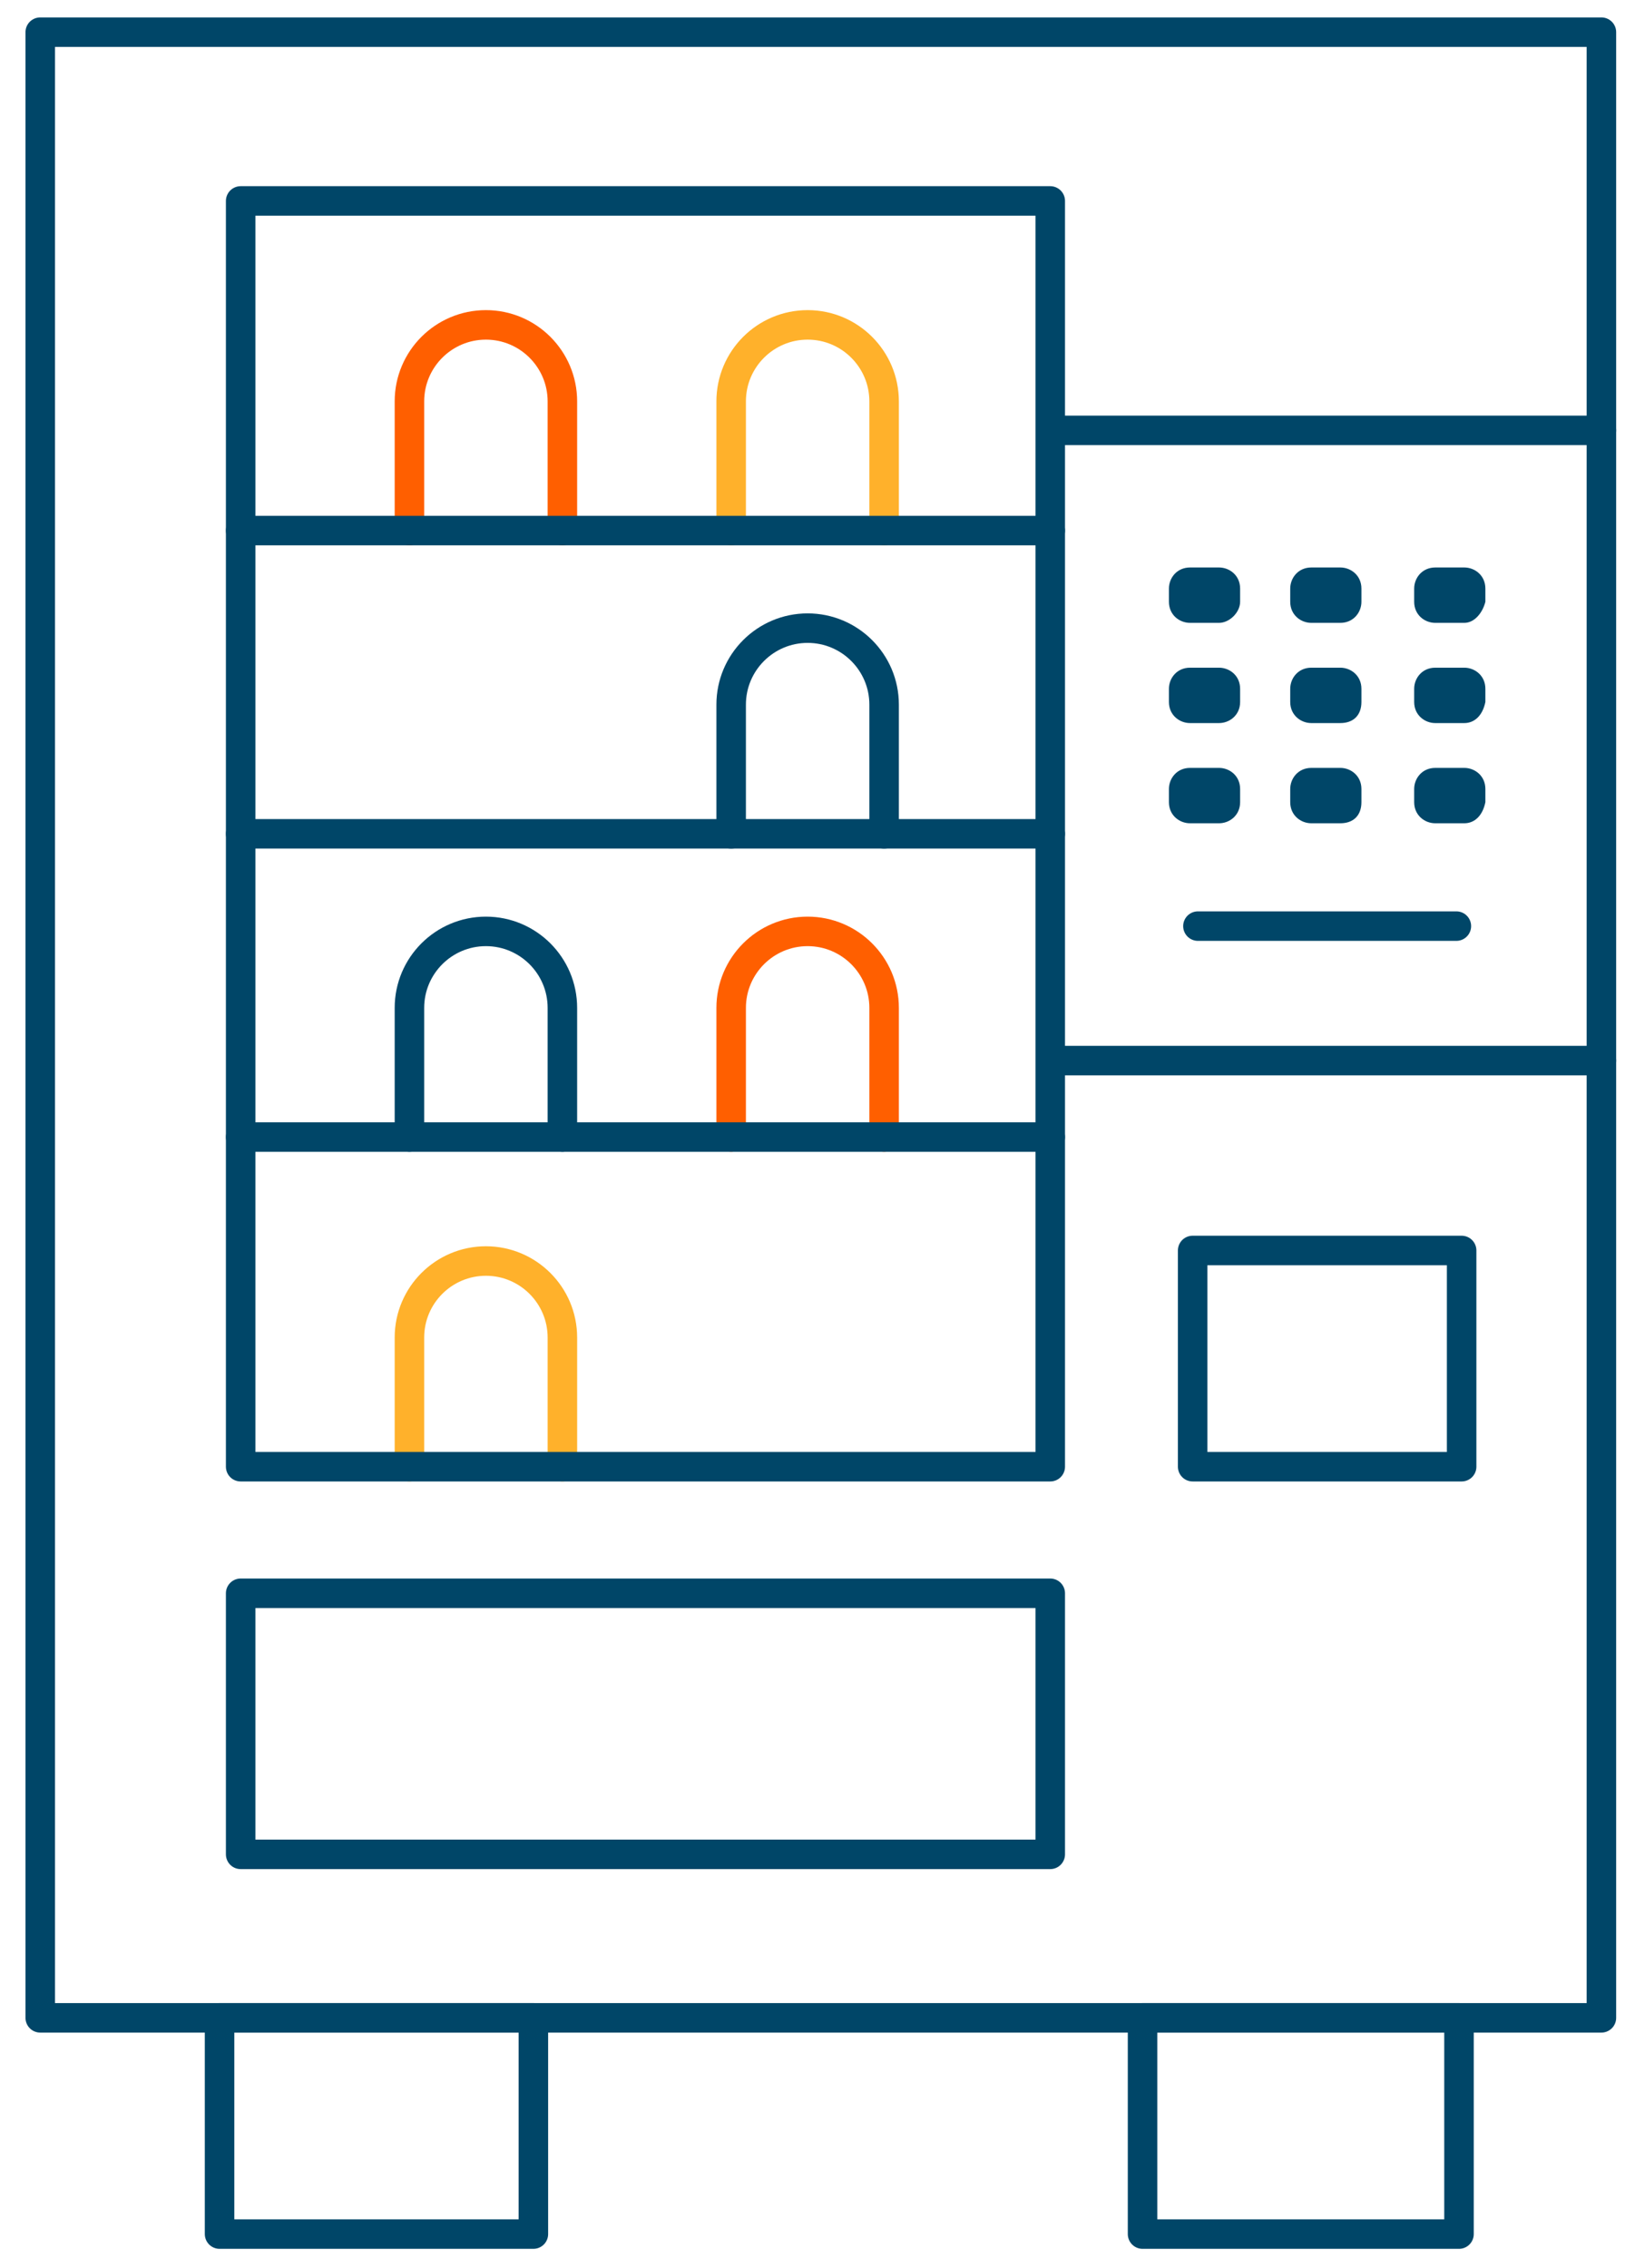 <?xml version="1.0" encoding="UTF-8"?> <svg xmlns="http://www.w3.org/2000/svg" xmlns:xlink="http://www.w3.org/1999/xlink" version="1.1" id="Layer_1" x="0px" y="0px" viewBox="0 0 62 86" style="enable-background:new 0 0 62 86;" xml:space="preserve"> <style type="text/css"> .st0{fill:none;stroke:#FF5F00;stroke-width:1.119;stroke-linecap:round;stroke-linejoin:round;} .st1{fill:none;stroke:#FFB12B;stroke-width:1.119;stroke-linecap:round;stroke-linejoin:round;} .st2{fill-rule:evenodd;clip-rule:evenodd;fill:#004668;} .st3{fill:none;stroke:#004668;stroke-width:1.119;stroke-linecap:round;stroke-linejoin:round;} </style> <g id="Patients-_x26_-Visitors---Landing"> <g id="Patients-_x26_-Visitors---Landing-R1" transform="translate(-174, -1856)"> <g id="Vending-Machine" transform="translate(175.526, 1854)"> <g transform="translate(0, 3.22)"> <path id="Stroke-1" class="st0" d="M14,18.9V14c0-1.6,1.3-2.9,2.9-2.9l0,0c1.6,0,2.9,1.3,2.9,2.9v4.9"></path> <path id="Stroke-3" class="st1" d="M26.2,18.9V14c0-1.6,1.3-2.9,2.9-2.9l0,0c1.6,0,2.9,1.3,2.9,2.9v4.9"></path> <path id="Stroke-5" class="st0" d="M26.2,41.9V37c0-1.6,1.3-2.9,2.9-2.9l0,0c1.6,0,2.9,1.3,2.9,2.9v4.9"></path> <path id="Stroke-7" class="st1" d="M14,54.4v-4.9c0-1.6,1.3-2.9,2.9-2.9l0,0c1.6,0,2.9,1.3,2.9,2.9v4.9"></path> <path id="Fill-11" class="st2" d="M44.7,30h-1.1c-0.4,0-0.8-0.3-0.8-0.8v-0.5c0-0.4,0.3-0.8,0.8-0.8h1.1c0.4,0,0.8,0.3,0.8,0.8 v0.5C45.5,29.7,45.1,30,44.7,30"></path> <path id="Fill-12" class="st2" d="M49.3,30h-1.1c-0.4,0-0.8-0.3-0.8-0.8v-0.5c0-0.4,0.3-0.8,0.8-0.8h1.1c0.4,0,0.8,0.3,0.8,0.8 v0.5C50.1,29.7,49.8,30,49.3,30"></path> <path id="Fill-13" class="st2" d="M54,30h-1.1c-0.4,0-0.8-0.3-0.8-0.8v-0.5c0-0.4,0.3-0.8,0.8-0.8H54c0.4,0,0.8,0.3,0.8,0.8v0.5 C54.7,29.7,54.4,30,54,30"></path> <path id="Fill-14" class="st2" d="M44.7,26.2h-1.1c-0.4,0-0.8-0.3-0.8-0.8v-0.5c0-0.4,0.3-0.8,0.8-0.8h1.1 c0.4,0,0.8,0.3,0.8,0.8v0.5C45.5,25.9,45.1,26.2,44.7,26.2"></path> <path id="Fill-15" class="st2" d="M49.3,26.2h-1.1c-0.4,0-0.8-0.3-0.8-0.8v-0.5c0-0.4,0.3-0.8,0.8-0.8h1.1 c0.4,0,0.8,0.3,0.8,0.8v0.5C50.1,25.9,49.8,26.2,49.3,26.2"></path> <path id="Fill-16" class="st2" d="M54,26.2h-1.1c-0.4,0-0.8-0.3-0.8-0.8v-0.5c0-0.4,0.3-0.8,0.8-0.8H54c0.4,0,0.8,0.3,0.8,0.8 v0.5C54.7,25.9,54.4,26.2,54,26.2"></path> <path id="Fill-17" class="st2" d="M44.7,22.4h-1.1c-0.4,0-0.8-0.3-0.8-0.8v-0.5c0-0.4,0.3-0.8,0.8-0.8h1.1 c0.4,0,0.8,0.3,0.8,0.8v0.5C45.5,22,45.1,22.4,44.7,22.4"></path> <path id="Fill-18" class="st2" d="M49.3,22.4h-1.1c-0.4,0-0.8-0.3-0.8-0.8v-0.5c0-0.4,0.3-0.8,0.8-0.8h1.1 c0.4,0,0.8,0.3,0.8,0.8v0.5C50.1,22,49.8,22.4,49.3,22.4"></path> <path id="Fill-19" class="st2" d="M54,22.4h-1.1c-0.4,0-0.8-0.3-0.8-0.8v-0.5c0-0.4,0.3-0.8,0.8-0.8H54c0.4,0,0.8,0.3,0.8,0.8 v0.5C54.7,22,54.4,22.4,54,22.4"></path> <line id="Stroke-20" class="st3" x1="43.9" y1="33.9" x2="53.7" y2="33.9"></line> <polygon id="Stroke-21" class="st3" points="0,75.3 59.2,75.3 59.2,0 0,0 "></polygon> <polygon id="Stroke-22" class="st3" points="6.8,83.5 18.7,83.5 18.7,75.3 6.8,75.3 "></polygon> <polygon id="Stroke-23" class="st3" points="41.8,83.5 53.8,83.5 53.8,75.3 41.8,75.3 "></polygon> <polygon id="Stroke-24" class="st3" points="7.6,69.1 38.3,69.1 38.3,59.2 7.6,59.2 "></polygon> <polygon id="Stroke-25" class="st3" points="7.6,54.4 38.3,54.4 38.3,6.4 7.6,6.4 "></polygon> <line id="Stroke-26" class="st3" x1="7.6" y1="18.9" x2="38.3" y2="18.9"></line> <line id="Stroke-27" class="st3" x1="7.6" y1="30.4" x2="38.3" y2="30.4"></line> <line id="Stroke-28" class="st3" x1="7.6" y1="41.9" x2="38.3" y2="41.9"></line> <line id="Stroke-29" class="st3" x1="38.4" y1="15.1" x2="59.2" y2="15.1"></line> <line id="Stroke-30" class="st3" x1="38.4" y1="39" x2="59.2" y2="39"></line> <polygon id="Stroke-31" class="st3" points="43.7,54.4 53.9,54.4 53.9,46.2 43.7,46.2 "></polygon> <path id="Stroke-32" class="st3" d="M14,41.9V37c0-1.6,1.3-2.9,2.9-2.9l0,0c1.6,0,2.9,1.3,2.9,2.9v4.9"></path> <path id="Stroke-33" class="st3" d="M26.2,30.4v-4.9c0-1.6,1.3-2.9,2.9-2.9l0,0c1.6,0,2.9,1.3,2.9,2.9v4.9"></path> </g> </g> </g> </g> </svg> 